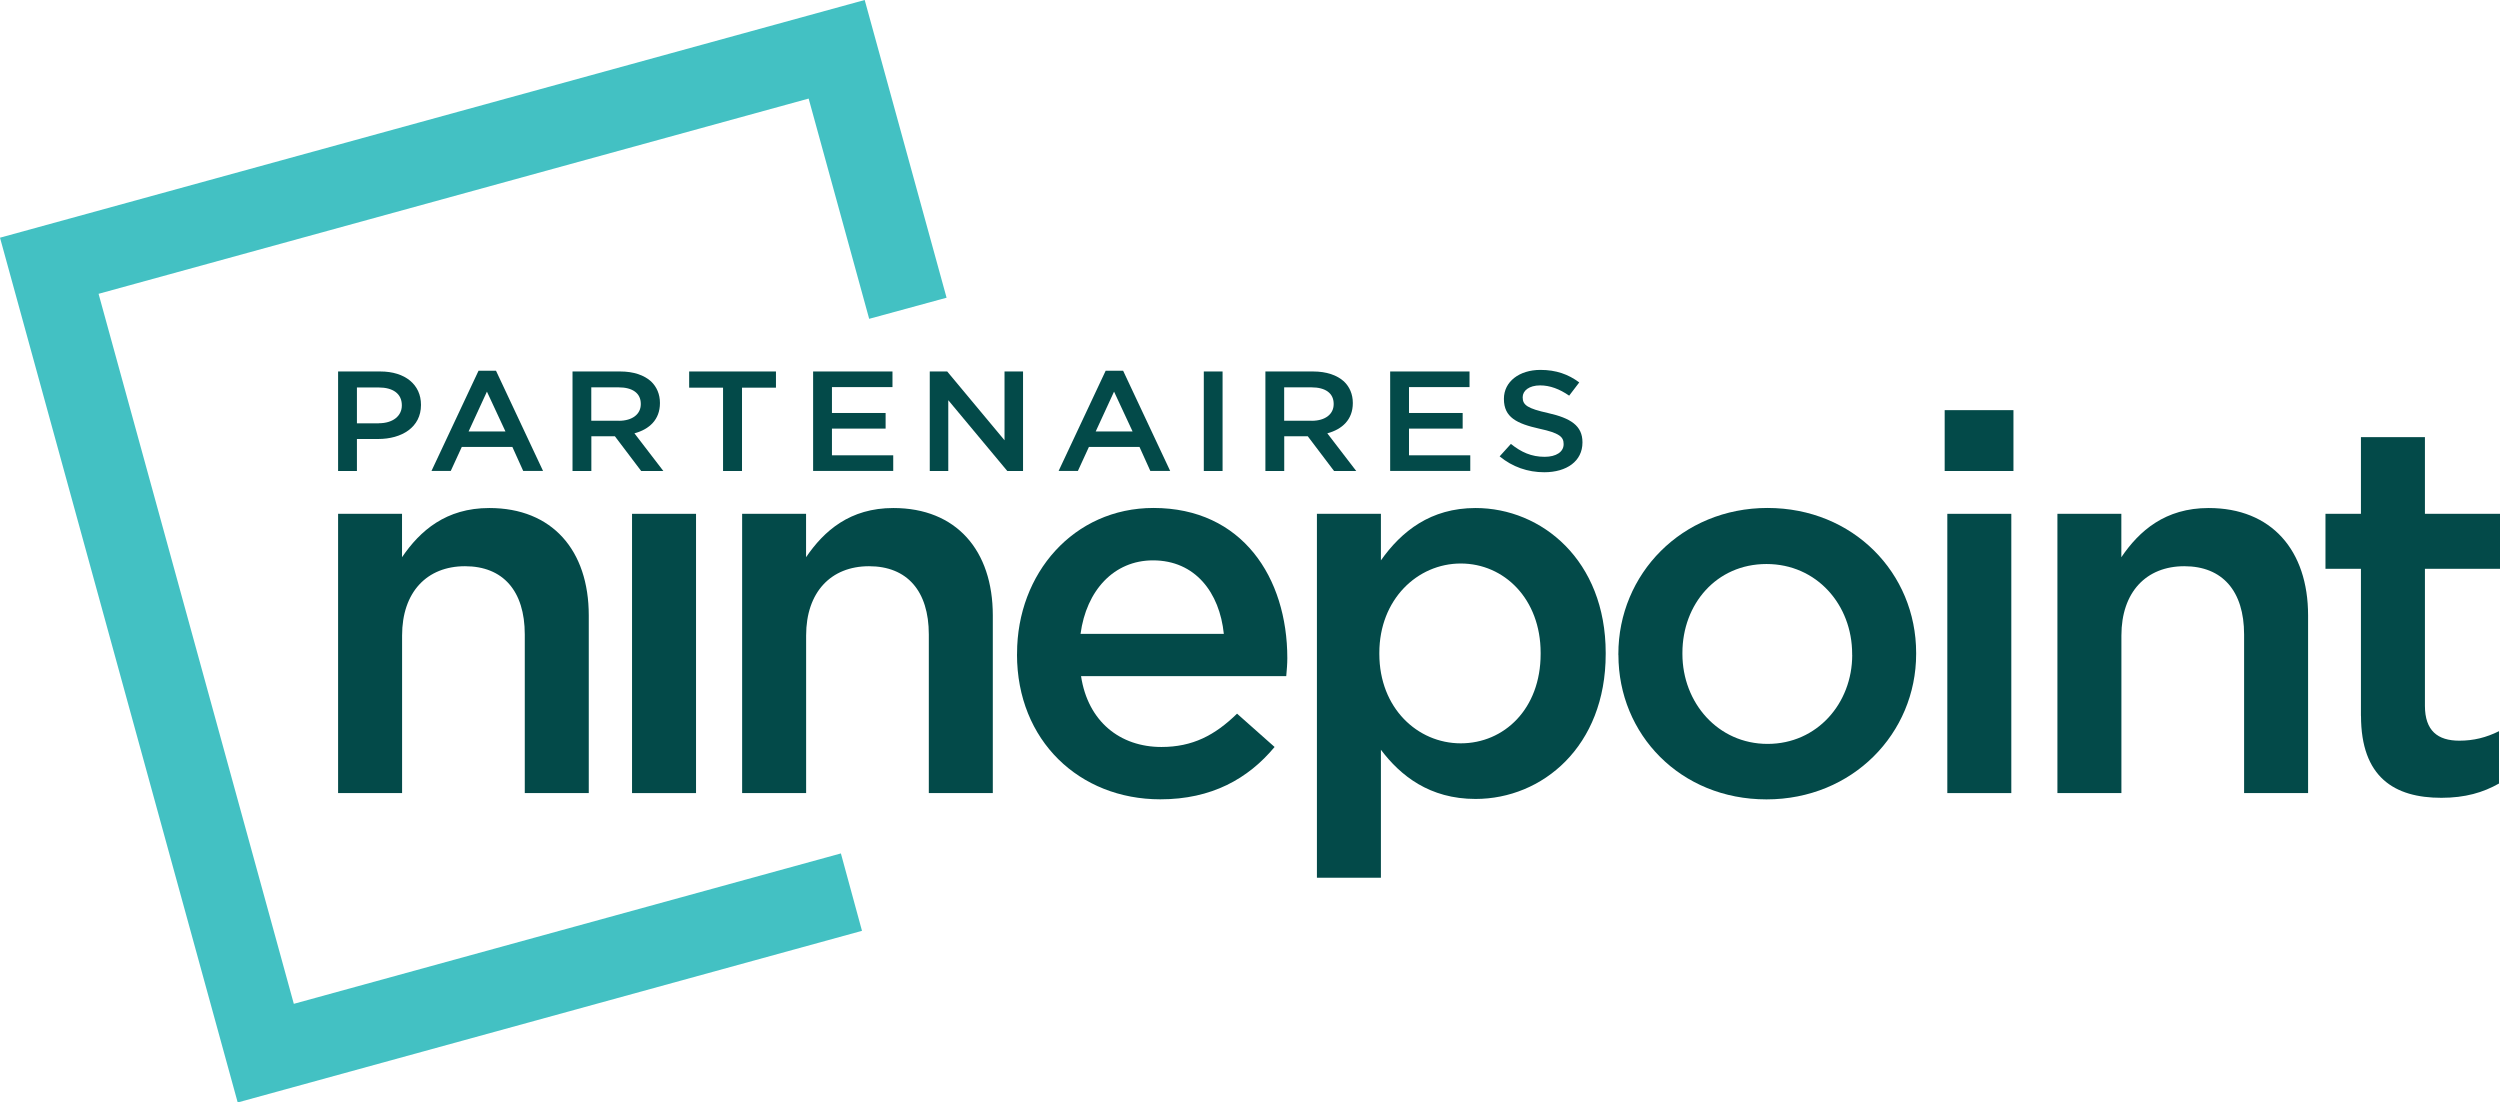 <?xml version="1.0" encoding="UTF-8"?>
<svg id="Artwork" xmlns="http://www.w3.org/2000/svg" viewBox="0 0 396.93 175.04">
  <defs>
    <style>
      .cls-1 {
        fill: #43c1c3;
      }

      .cls-2 {
        fill: #034a49;
      }
    </style>
  </defs>
  <g>
    <path class="cls-2" d="m53.68,58.98h6.7c3.96,0,6.46,2.1,6.46,5.28v.05c0,3.54-3.06,5.39-6.8,5.39h-3.37v5.08h-2.99v-15.8Zm6.46,8.22c2.26,0,3.66-1.17,3.66-2.82v-.04c0-1.85-1.43-2.82-3.66-2.82h-3.47v5.69h3.47Z"/>
    <path class="cls-2" d="m75.98,58.86h2.77l7.47,15.91h-3.15l-1.72-3.81h-8.03l-1.75,3.81h-3.06l7.47-15.91Zm4.27,9.64l-2.94-6.32-2.91,6.32h5.85Z"/>
    <path class="cls-2" d="m90.9,58.98h7.57c2.14,0,3.81.59,4.9,1.58.9.86,1.41,2.03,1.41,3.41v.04c0,2.6-1.67,4.15-4.05,4.79l4.59,5.98h-3.52l-4.17-5.51h-3.74v5.51h-2.99v-15.8Zm7.35,7.83c2.14,0,3.49-1.04,3.49-2.64v-.05c0-1.69-1.31-2.62-3.52-2.62h-4.34v5.3h4.37Z"/>
    <path class="cls-2" d="m114.81,61.55h-5.39v-2.57h13.78v2.57h-5.39v13.23h-3.01v-13.23Z"/>
    <path class="cls-2" d="m129.1,58.98h12.6v2.48h-9.61v4.11h8.52v2.48h-8.52v4.24h9.73v2.48h-12.72v-15.8Z"/>
    <path class="cls-2" d="m147.62,58.98h2.77l9.1,10.92v-10.92h2.94v15.8h-2.5l-9.37-11.24v11.24h-2.94v-15.8Z"/>
    <path class="cls-2" d="m175.55,58.86h2.77l7.47,15.91h-3.15l-1.72-3.81h-8.03l-1.75,3.81h-3.06l7.47-15.91Zm4.27,9.64l-2.94-6.32-2.91,6.32h5.85Z"/>
    <path class="cls-2" d="m191.13,58.98h2.98v15.8h-2.98v-15.8Z"/>
    <path class="cls-2" d="m200.91,58.98h7.57c2.14,0,3.81.59,4.9,1.58.9.86,1.41,2.03,1.41,3.41v.04c0,2.6-1.67,4.15-4.05,4.79l4.59,5.98h-3.52l-4.17-5.51h-3.74v5.51h-2.99v-15.8Zm7.35,7.83c2.14,0,3.49-1.04,3.49-2.64v-.05c0-1.69-1.31-2.62-3.52-2.62h-4.34v5.3h4.37Z"/>
    <path class="cls-2" d="m220.72,58.98h12.6v2.48h-9.61v4.11h8.52v2.48h-8.52v4.24h9.73v2.48h-12.72v-15.8Z"/>
    <path class="cls-2" d="m238.09,72.47l1.8-1.99c1.63,1.31,3.25,2.05,5.36,2.05,1.84,0,3.01-.79,3.01-1.99v-.05c0-1.13-.68-1.74-3.83-2.42-3.62-.81-5.65-1.81-5.65-4.72v-.04c0-2.71,2.43-4.58,5.8-4.58,2.48,0,4.44.7,6.16,1.99l-1.6,2.1c-1.53-1.06-3.06-1.63-4.61-1.63-1.75,0-2.77.84-2.77,1.87v.04c0,1.22.78,1.76,4.03,2.48,3.59.81,5.46,2.01,5.46,4.63v.05c0,2.96-2.5,4.72-6.07,4.72-2.6,0-5.05-.84-7.09-2.53Z"/>
  </g>
  <g>
    <path class="cls-2" d="m53.67,81.58h10.16v6.89c2.86-4.2,6.97-7.81,13.86-7.81,9.99,0,15.79,6.72,15.79,17.05v28.21h-10.16v-25.19c0-6.89-3.44-10.83-9.49-10.83s-9.99,4.11-9.99,11v25.02h-10.16v-44.34Z"/>
    <path class="cls-2" d="m100.35,81.58h10.16v44.34h-10.16v-44.34Z"/>
    <path class="cls-2" d="m117.82,81.58h10.16v6.89c2.86-4.2,6.97-7.81,13.86-7.81,9.99,0,15.79,6.72,15.79,17.05v28.21h-10.16v-25.19c0-6.89-3.44-10.83-9.49-10.83s-9.99,4.11-9.99,11v25.02h-10.16v-44.34Z"/>
    <path class="cls-2" d="m161.48,103.91v-.17c0-12.68,8.98-23.09,21.66-23.09,14.11,0,21.25,11.08,21.25,23.85,0,.92-.08,1.85-.17,2.85h-32.58c1.09,7.22,6.21,11.25,12.76,11.25,4.95,0,8.48-1.85,12.01-5.29l5.96,5.29c-4.2,5.04-9.99,8.31-18.14,8.31-12.85,0-22.76-9.32-22.76-23.01Zm32.83-3.27c-.67-6.55-4.53-11.67-11.25-11.67-6.21,0-10.58,4.79-11.5,11.67h22.76Z"/>
    <path class="cls-2" d="m209.09,81.58h10.16v7.39c3.27-4.62,7.89-8.31,15.03-8.31,10.5,0,20.66,8.31,20.66,23.01v.17c0,14.7-10.08,23.01-20.66,23.01-7.31,0-11.92-3.69-15.03-7.81v20.32h-10.16v-57.77Zm35.52,22.25v-.17c0-8.57-5.79-14.19-12.68-14.19s-12.93,5.71-12.93,14.19v.17c0,8.57,6.05,14.19,12.93,14.19s12.68-5.46,12.68-14.19Z"/>
    <path class="cls-2" d="m256.95,104v-.17c0-12.68,10.08-23.18,23.68-23.18s23.6,10.33,23.6,23.01v.17c0,12.6-10.08,23.09-23.76,23.09s-23.51-10.33-23.51-22.92Zm37.12,0v-.17c0-7.81-5.63-14.28-13.6-14.28s-13.35,6.38-13.35,14.11v.17c0,7.73,5.63,14.28,13.52,14.28s13.44-6.47,13.44-14.11Z"/>
    <path class="cls-2" d="m308.76,65.12h10.92v9.66h-10.92v-9.66Zm.42,16.46h10.16v44.34h-10.16v-44.34Z"/>
    <path class="cls-2" d="m326.65,81.58h10.16v6.89c2.85-4.2,6.97-7.81,13.86-7.81,9.99,0,15.79,6.72,15.79,17.05v28.21h-10.16v-25.19c0-6.89-3.44-10.83-9.49-10.83s-9.99,4.11-9.99,11v25.02h-10.16v-44.34Z"/>
    <path class="cls-2" d="m374.85,113.65v-23.34h-5.63v-8.73h5.63v-12.18h10.16v12.18h11.92v8.73h-11.92v21.75c0,3.95,2.02,5.54,5.46,5.54,2.27,0,4.28-.5,6.3-1.51v8.31c-2.52,1.43-5.37,2.27-9.15,2.27-7.47,0-12.76-3.27-12.76-13.02Z"/>
  </g>
  <polygon class="cls-1" points="46.65 159.38 15.65 46.65 128.39 15.65 138 50.62 150.29 47.27 137.29 0 0 37.74 37.74 175.04 136.86 147.79 133.51 135.5 46.65 159.38"/>
</svg>